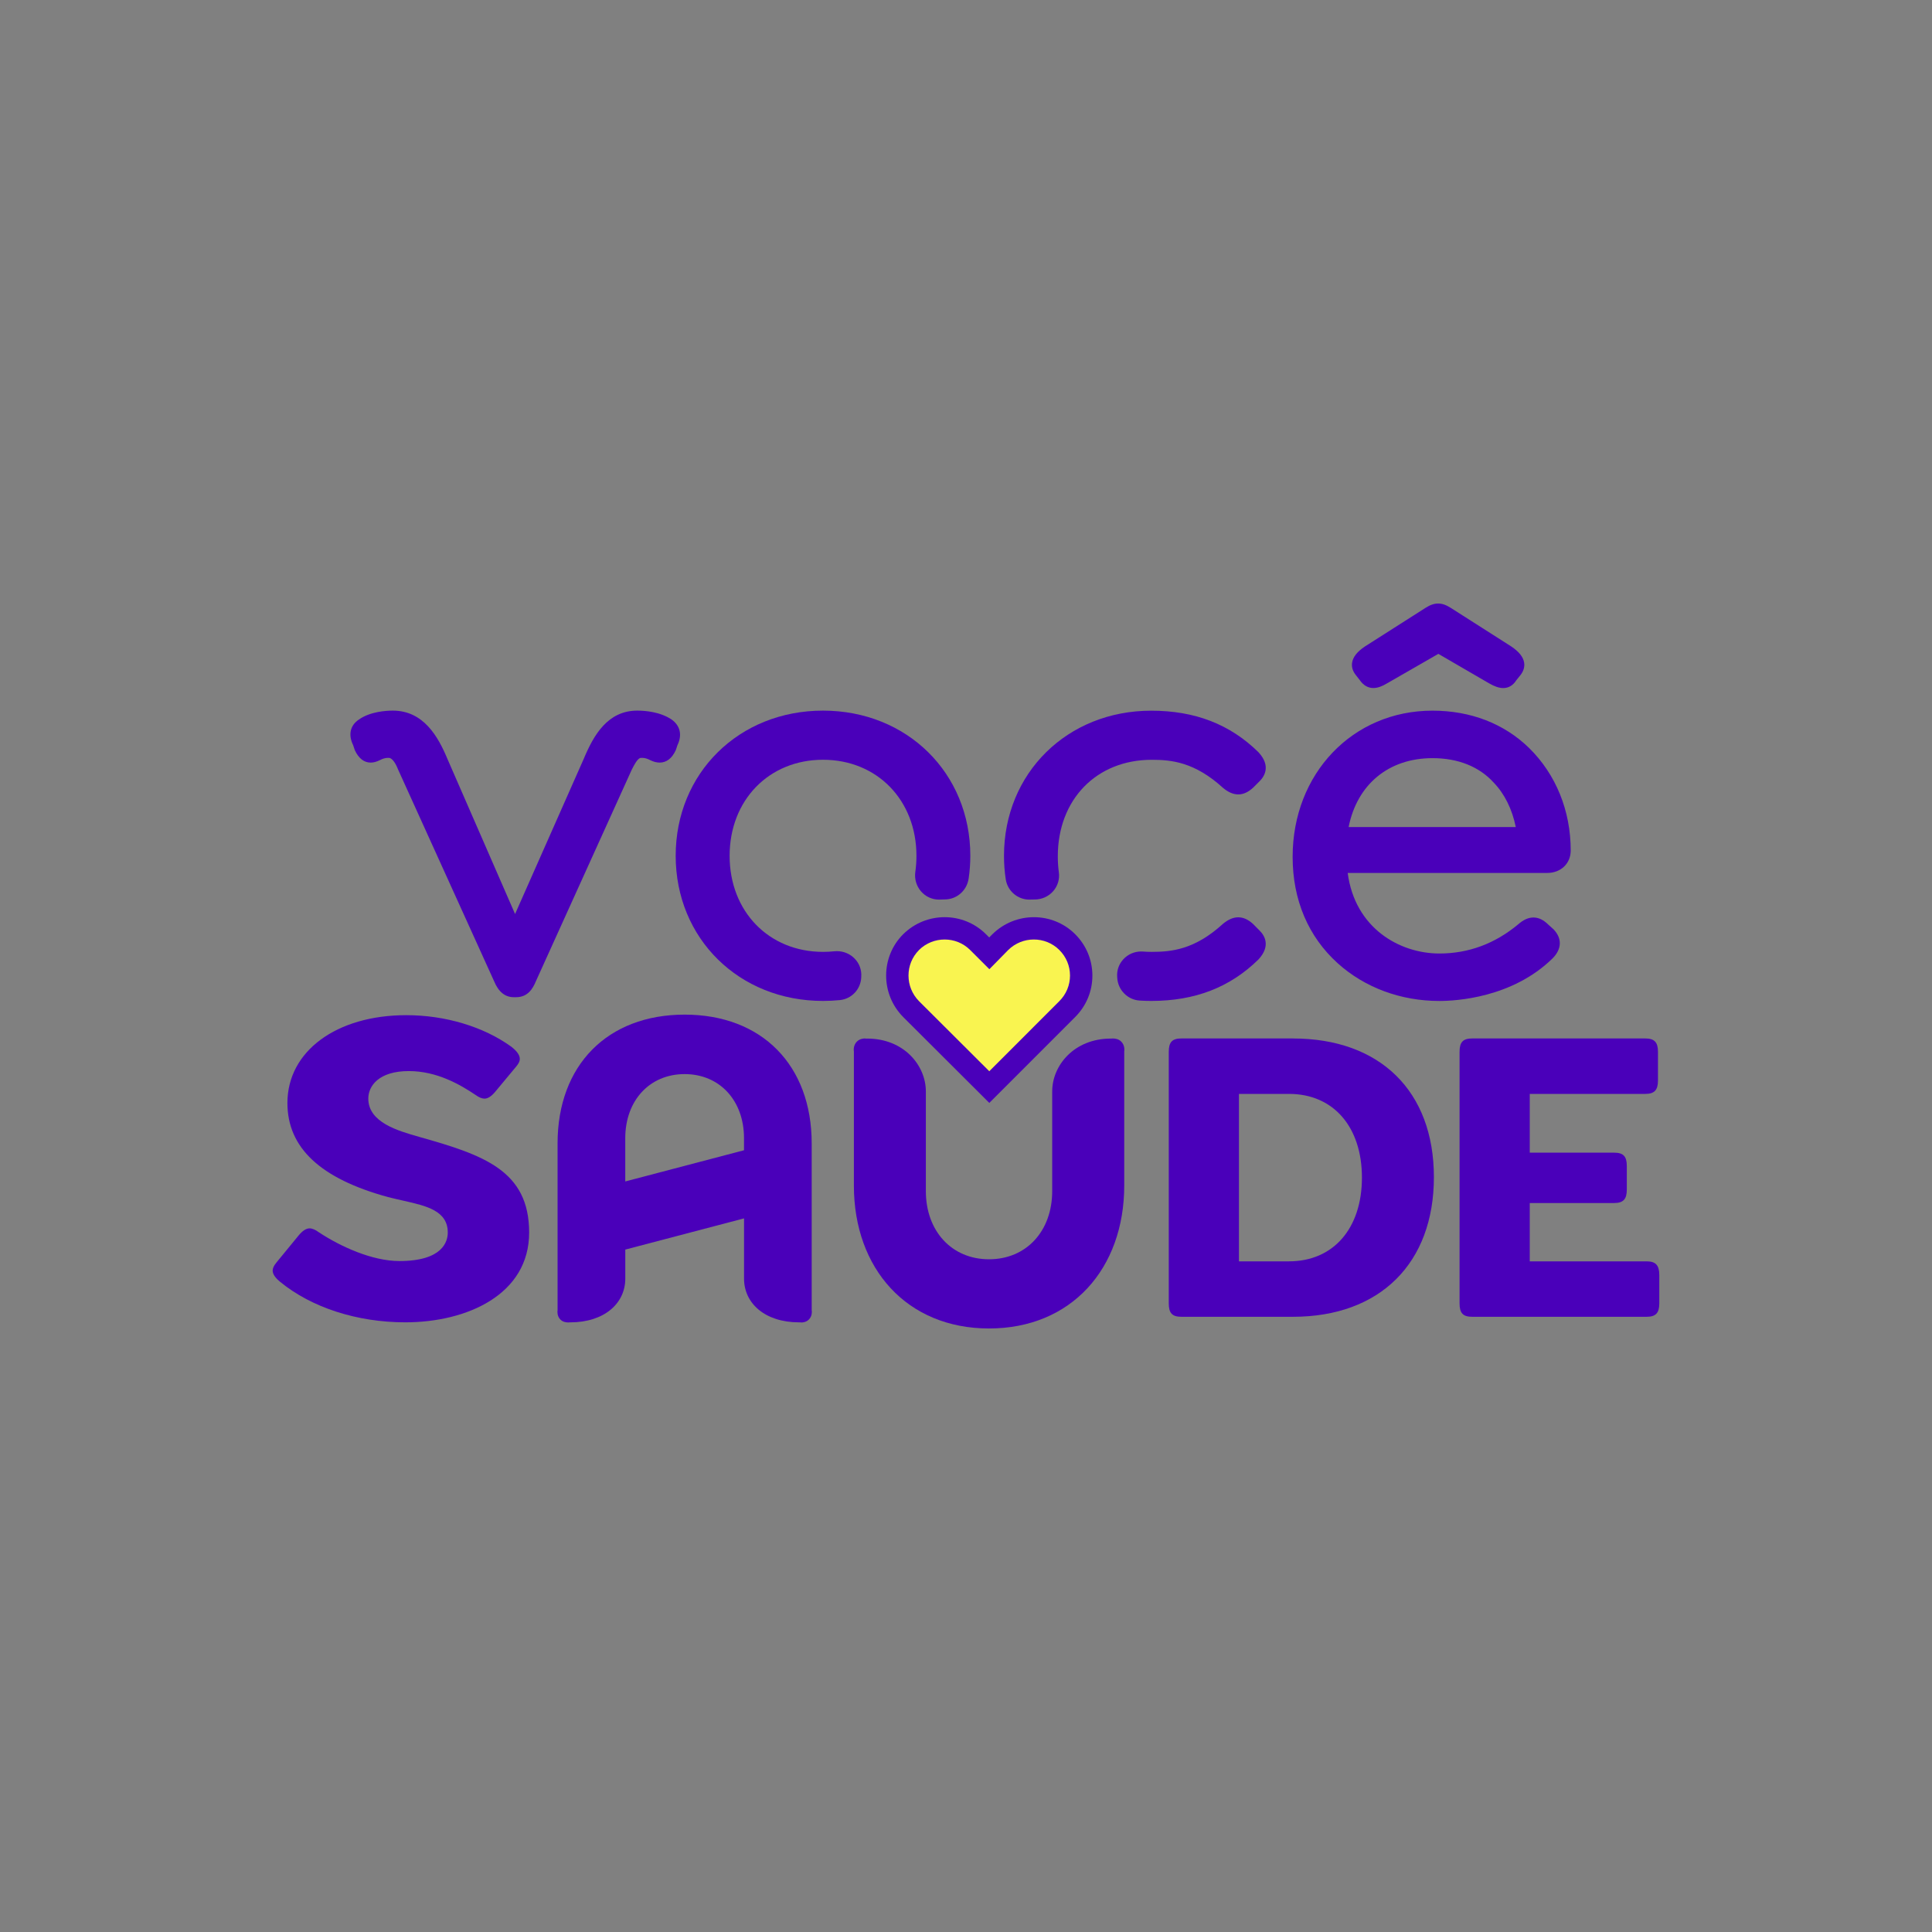 <svg xmlns="http://www.w3.org/2000/svg" id="Layer_1" viewBox="0 0 600 600"><rect x="0" y="0" width="600" height="600" fill="#808080" stroke="none"/><defs><style>.cls-1{fill:#f9f450;}.cls-1,.cls-2{stroke-width:0px;}.cls-2{fill:#4a00ba;}</style></defs><path class="cls-2" d="m198.83,235.4c.19-.03.38-.04.57-.04.81,0,1.66.24,2.53.71l.08.04c1,.48,1.96.72,2.85.72,2.12,0,3.8-1.28,4.99-3.82l.04-.09.49-1.48c1.52-3.14.9-6.03-1.78-7.97-3.6-2.42-8.25-2.78-10.7-2.78-9.14,0-13.52,7.56-16.59,14.92l-21.35,48.25-21.03-48.22c-2.9-6.96-7.45-14.95-16.94-14.95-1.99,0-7.01.27-10.53,2.77-2.72,1.81-3.37,4.72-1.78,7.98l.49,1.48.04.09c1.19,2.53,2.85,3.82,4.92,3.82.88,0,1.82-.25,2.84-.76.87-.47,1.72-.71,2.53-.71.19,0,.38.01.57.04.9.37,1.75,1.54,2.54,3.54l29.82,65.75c1.39,3.36,3.4,5,6.17,5h.67c3.64,0,5.21-2.67,6.15-4.95l29.79-65.74c.81-1.61,1.68-3.21,2.6-3.61Z"></path><path class="cls-2" d="m267.45,303.66l.02-.31c.15-2.07-.54-4.04-1.95-5.54-1.43-1.54-3.47-2.42-5.59-2.42-.27,0-.55.01-.83.04-1.15.12-2.33.18-3.51.18-16.8,0-29-12.55-29-29.83s12.2-29.83,29-29.83,29.02,12.55,29.02,29.83c0,1.7-.12,3.39-.35,5.01-.31,2.18.34,4.38,1.78,6.04,1.41,1.62,3.43,2.55,5.55,2.55.13,0,.26,0,.39-.01.46-.02.92-.04,1.4-.04,3.75,0,6.88-2.73,7.44-6.49.34-2.3.52-4.67.52-7.07,0-25.7-19.67-45.08-45.75-45.08s-45.75,19.38-45.75,45.08,19.67,45.08,45.75,45.08c1.77,0,3.53-.09,5.23-.26,3.63-.37,6.42-3.29,6.64-6.94Z"></path><path class="cls-2" d="m319.62,279.37c.11,0,.21,0,.32,0,.38-.02.75-.02,1.13-.02h.25c2.23,0,4.34-.95,5.78-2.61,1.39-1.6,2.02-3.71,1.74-5.81-.22-1.61-.33-3.28-.33-4.97,0-17.66,11.99-30,29.17-30,6.09,0,13.31.67,22.15,8.73,1.63,1.36,3.18,2.02,4.74,2.02s3.06-.68,4.63-2.12l1.98-1.98c1.53-1.53,3.53-4.73-.28-8.92l-.06-.07c-8.83-8.69-19.73-12.91-33.31-12.91-26.07,0-45.73,19.38-45.73,45.08,0,2.47.18,4.93.55,7.31.55,3.58,3.68,6.28,7.29,6.28Z"></path><path class="cls-2" d="m390.89,297.9c3.82-4.2,1.81-7.4.28-8.91l-2.04-2.06c-1.52-1.38-3.01-2.05-4.57-2.05s-3.1.65-4.79,2.05c-8.76,8.01-16,8.68-22.09,8.68-.92,0-1.84-.03-2.74-.1-.19-.01-.38-.02-.57-.02-2.07,0-4.07.87-5.48,2.39-1.4,1.5-2.09,3.45-1.94,5.49l.02.31c.22,3.76,3.2,6.8,6.92,7.05,1.19.08,2.41.12,3.63.12,13.6,0,24.5-4.22,33.31-12.89l.06-.07Z"></path><path class="cls-2" d="m422.32,211.26c1.13,1.6,2.54,2.41,4.19,2.41,1.27,0,2.64-.47,4.27-1.46l15.91-9.15,15.75,9.15c1.73,1,3.13,1.47,4.4,1.47,1.68,0,3.05-.82,4.08-2.44l1.29-1.61c.95-1.23,1.33-2.52,1.12-3.85-.28-1.76-1.59-3.4-4.03-5.04l-18.72-11.94c-1.49-.95-2.71-1.37-3.96-1.37s-2.47.42-3.95,1.37l-18.77,11.96c-2.41,1.61-3.71,3.25-3.99,5.02-.21,1.33.17,2.62,1.14,3.85l1.28,1.63Z"></path><path class="cls-2" d="m482.55,288.69l-.05-.05-1.66-1.49c-1.5-1.49-3.01-2.21-4.61-2.21s-3.13.7-4.75,2.12c-7.2,6.01-15.43,9.06-24.46,9.06-12.34,0-26.23-7.84-28.48-25.02h61.97c4.23,0,7.29-2.93,7.29-6.96,0-12.36-4.59-23.67-12.94-31.86-7.77-7.57-18.15-11.58-30-11.58-24.75,0-43.42,19.52-43.42,45.41,0,13.34,4.84,24.76,13.99,33.03,8.37,7.56,19.58,11.72,31.59,11.72,5.08,0,22.64-.95,35.16-13.24,2.85-2.88,2.98-6.14.36-8.93Zm-37.68-53.24c7.94,0,14.51,2.62,19.04,7.62,3.36,3.5,5.7,8.23,6.83,13.77h-51.91c2.63-13.25,12.45-21.39,26.04-21.39Z"></path><path class="cls-2" d="m130.24,353.08c-6.69-1.9-15.86-4.5-15.86-11.91,0-3.94,3.29-8.54,12.58-8.54,8.72,0,15.94,4.19,20.72,7.41,1.05.76,1.98,1.15,2.78,1.15,1.05,0,2.19-.73,3.39-2.2l6.52-7.84c.99-1.27,2.35-3.01-1.56-6.07-8.62-6.24-20.52-9.81-32.62-9.81-21.74,0-36.93,11.22-36.93,27.27,0,13.92,10.24,23.49,31.24,29.22,1.77.45,3.42.82,4.93,1.16,7.01,1.59,13.63,3.09,13.63,9.86,0,2.66-1.46,8.85-15.03,8.85-8.51,0-18.43-4.57-25.03-8.95-1.08-.79-2.04-1.2-2.85-1.2-1.07,0-2.22.75-3.44,2.24l-6.79,8.28c-.9,1.05-1.31,2.01-1.23,2.83.12,1.24,1.31,2.45,2.3,3.25,9.74,7.99,23.91,12.58,38.88,12.58,19.14,0,38.46-8.62,38.46-27.88s-14.13-24.08-34.11-29.7Z"></path><path class="cls-2" d="m401.55,322.5h-34.63c-2.88,0-3.95,1.13-3.95,4.16v78.12c0,3.03,1.07,4.16,3.95,4.16h34.63c26.99,0,43.76-16.62,43.76-43.36s-16.77-43.07-43.76-43.07Zm-1.23,69.22h-15.55v-52h15.55c13.75,0,22.64,10.21,22.64,26s-8.89,26-22.64,26Z"></path><path class="cls-2" d="m511.35,391.72h-36.27v-18.11h26.19c2.84,0,3.95-1.17,3.95-4.16v-7.32c0-3.03-1.07-4.16-3.95-4.16h-26.19v-18.25h35.87c2.84,0,3.95-1.17,3.95-4.16v-8.9c0-2.99-1.1-4.16-3.95-4.16h-53.72c-2.88,0-3.95,1.13-3.95,4.16v78.12c0,3.03,1.07,4.16,3.95,4.16h54.13c2.84,0,3.95-1.17,3.95-4.16v-8.76c0-3.09-1.11-4.3-3.95-4.3Z"></path><path class="cls-2" d="m345.51,322.51s-.33.03-.33.03h-.21c-11.39,0-18.2,8.34-18.2,16.4v30.95c0,12.48-8.07,21.19-19.62,21.19s-19.62-8.72-19.62-21.19v-30.95c0-8.06-6.81-16.4-18.2-16.4h-.5s-.2-.04-.2-.04c-.57,0-1.66.13-2.51.97-1.16,1.15-.98,2.74-.97,2.81l.03.21v41.68c0,25.85,16.48,44.4,41.98,44.4s41.98-18.55,41.98-44.4v-41.68l.03-.21c0-.07.19-1.66-.97-2.81-.81-.81-1.84-.96-2.69-.96Z"></path><path class="cls-1" d="m282.94,292.59c-5.71,5.71-5.71,15.02,0,20.79l24.28,24.22,24.22-24.22c5.77-5.77,5.77-15.02,0-20.79-5.71-5.71-15.02-5.71-20.79,0l-3.43,3.49-3.49-3.49c-5.71-5.71-15.02-5.71-20.79,0Z"></path><path class="cls-2" d="m307.23,342.51l-26.74-26.67c-7.06-7.13-7.05-18.66,0-25.71h.01c7.12-7.06,18.65-7.05,25.7,0l1.01,1,.97-.98c7.16-7.08,18.68-7.07,25.73-.02,3.45,3.45,5.34,8.01,5.34,12.86s-1.9,9.41-5.34,12.85l-26.67,26.68Zm-21.83-47.46c-4.35,4.36-4.34,11.48.02,15.88l21.81,21.75,21.76-21.77c2.13-2.13,3.31-4.95,3.31-7.94s-1.17-5.81-3.31-7.94c-4.35-4.35-11.48-4.35-15.89.01l-5.84,5.95-5.97-5.96c-4.35-4.35-11.48-4.35-15.89,0Z"></path><path class="cls-2" d="m252.08,406.96v-51.86c0-24.3-15.49-40-39.46-40s-39.46,15.7-39.46,40v51.86s-.03.2-.03.2c0,.06-.18,1.56.91,2.64.76.76,1.73.9,2.53.9.04,0,.31-.03.31-.03h.2c10.71,0,17.11-5.99,17.11-13.57v-9.03l36.88-9.69v18.72c0,7.58,6.4,13.57,17.11,13.57h.47s.19.04.19.04c.54,0,1.56-.12,2.36-.92,1.09-1.08.92-2.58.91-2.64l-.03-.2Zm-57.9-40.05v-13.42c0-11.73,7.58-19.92,18.44-19.92s18.44,8.19,18.44,19.92v3.73l-36.88,9.69Z"></path></svg>